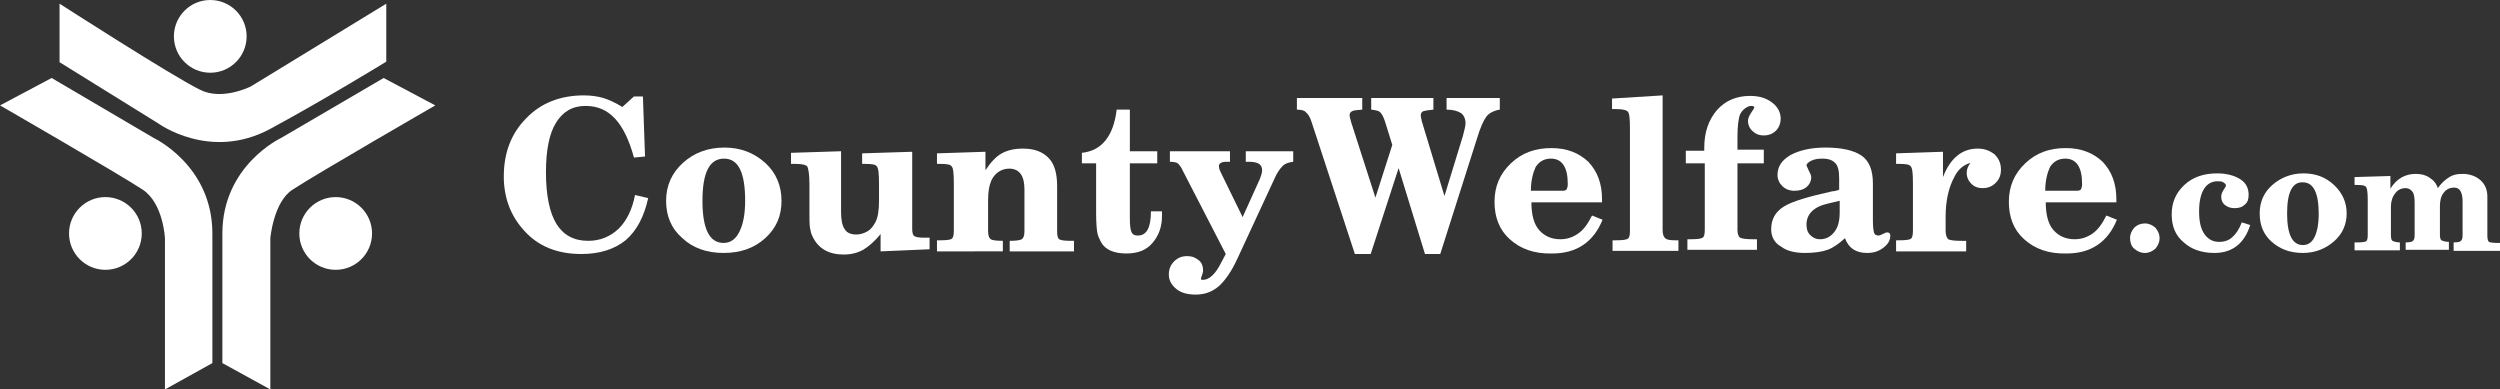 <?xml version="1.0" encoding="utf-8"?>
<!-- Generator: Adobe Illustrator 19.0.0, SVG Export Plug-In . SVG Version: 6.00 Build 0)  -->
<svg version="1.1" id="Layer_1" xmlns="http://www.w3.org/2000/svg" xmlns:xlink="http://www.w3.org/1999/xlink" x="0px" y="0px"
	 viewBox="0 0 474.4 73.9" style="enable-background:new 0 0 474.4 73.9;" xml:space="preserve">
<rect x="0" y="0" width="474.4" height="73.9" fill="#333333" stroke="none"/>
<style type="text/css">
	.st0{fill:#FFFFFF;}
</style>
<g id="XMLID_1_">
	<g id="XMLID_3_">
		<path id="XMLID_4_" class="st0" d="M95.6,33.5c0-4.5,1.4-8.2,4.3-11.1c2.8-2.9,6.5-4.3,10.9-4.3c1.4,0,2.7,0.2,3.7,0.5
			s2.3,0.9,3.6,1.7l2.2-2h1.7l0.4,11.4l-2.1,0.2c-0.9-3.3-2.1-5.8-3.6-7.4c-1.5-1.6-3.3-2.4-5.6-2.4c-2.5,0-4.3,1.1-5.6,3.2
			c-1.3,2.1-1.9,5.3-1.9,9.4c0,4.4,0.7,7.7,2,9.8c1.3,2.1,3.3,3.2,6,3.2c2.3,0,4.2-0.8,5.8-2.3c1.5-1.5,2.6-3.7,3.1-6.4l2.5,0.6
			c-0.8,3.6-2.2,6.2-4.3,8c-2.1,1.7-4.9,2.6-8.4,2.6c-4.6,0-8.2-1.5-10.8-4.4C96.9,41,95.6,37.5,95.6,33.5z"/>
		<path id="XMLID_7_" class="st0" d="M126.4,38.1c0-2.9,1.1-5.3,3.2-7.2c2.1-1.9,4.7-2.9,7.9-2.9c3,0,5.6,1,7.7,2.9s3.1,4.4,3.1,7.2
			c0,2.9-1,5.2-3.1,7.1c-2.1,1.9-4.7,2.8-7.9,2.8c-3.1,0-5.8-0.9-7.8-2.8C127.4,43.4,126.4,41,126.4,38.1z M133.3,38.1
			c0,5.3,1.3,8,4,8c1.3,0,2.3-0.7,3-2.1c0.7-1.4,1.1-3.3,1.1-5.9c0-5.4-1.3-8-4-8C134.6,30.1,133.3,32.8,133.3,38.1z"/>
		<path id="XMLID_10_" class="st0" d="M150.1,31v-2l9.5-0.3v11.5c0,1.5,0.2,2.6,0.7,3.3c0.4,0.7,1.2,1,2.2,1c0.7,0,1.4-0.2,2.1-0.6
			c0.7-0.4,1.1-1,1.5-1.7c0.5-0.9,0.7-2.3,0.7-4.1v-3.2c0-1.9-0.1-3-0.4-3.3c-0.2-0.4-1-0.5-2.2-0.5h-0.6v-2l9.5-0.3v14.6
			c0,0.7,0.1,1.2,0.4,1.4c0.3,0.2,0.9,0.3,1.8,0.3h1.1v2.2l-9.3,0.4v-3.3c-1.1,1.4-2.3,2.4-3.3,3c-1.1,0.6-2.3,0.9-3.7,0.9
			c-2.8,0-4.8-1.1-5.9-3.4c-0.3-0.6-0.4-1.1-0.5-1.7c-0.1-0.6-0.1-1.6-0.1-3.1v-5.1c0-1.9-0.2-3-0.4-3.4c-0.2-0.3-1-0.5-2.2-0.5
			H150.1z"/>
		<path id="XMLID_12_" class="st0" d="M177.8,47.6v-2h0.6c1.2,0,2-0.1,2.2-0.3c0.3-0.2,0.4-0.7,0.4-1.6v-8.8c0-1.9-0.1-3-0.4-3.3
			c-0.2-0.4-1-0.5-2.2-0.5h-0.6v-2l9.2-0.3v3.5c1-1.5,2-2.6,3.1-3.2c1.1-0.6,2.4-0.9,4-0.9c2.2,0,3.8,0.6,5,1.9
			c1,1.1,1.5,2.8,1.5,5.2v8.5c0,0.9,0.1,1.4,0.4,1.6c0.3,0.2,1,0.3,2.2,0.3h0.6v2h-12.2v-2c1.2,0,1.9-0.1,2.3-0.3
			c0.3-0.2,0.5-0.7,0.5-1.5v-8c0-2.6-1-3.9-2.9-3.9c-0.7,0-1.4,0.2-2,0.6c-0.6,0.4-1.1,1-1.4,1.7c-0.4,0.9-0.6,2.1-0.6,3.8v5.8
			c0,0.8,0.2,1.3,0.5,1.5c0.3,0.2,1.1,0.3,2.3,0.3v2H177.8z"/>
		<path id="XMLID_14_" class="st0" d="M205.3,31V29c3.8-0.4,6-3.2,6.6-8.2h2.5v7.9h5.2V31h-5.2v10.3c0,1.4,0.1,2.3,0.3,2.7
			c0.2,0.5,0.6,0.7,1.2,0.7c1.7,0,2.5-1.5,2.5-4.6h2.1c0,0.3,0,0.6,0,0.9c0,2-0.6,3.7-1.8,5.1c-1.2,1.4-2.8,2-5,2
			c-2.3,0-4-0.7-4.8-2.2c-0.3-0.6-0.6-1.2-0.7-1.9c-0.1-0.7-0.2-1.9-0.2-3.5V31H205.3z"/>
		<path id="XMLID_16_" class="st0" d="M221.8,52.1c0-1,0.3-1.8,1-2.5c0.7-0.7,1.5-1,2.5-1c0.9,0,1.6,0.3,2.2,0.8s0.8,1.2,0.8,2
			c0,0.2-0.1,0.5-0.2,0.8c-0.1,0.3-0.2,0.5-0.2,0.7c0,0.2,0.1,0.2,0.4,0.2c1.1,0,2.3-1,3.4-3.2l0.9-1.7l-8.2-15.9
			c-0.3-0.7-0.7-1.1-0.9-1.3c-0.3-0.2-0.8-0.3-1.5-0.3v-2h11.4v2h-0.7c-0.9,0-1.4,0.3-1.4,0.8c0,0.3,0.1,0.7,0.3,1.1l4.2,8.6
			l3.3-7.3c0.2-0.6,0.4-1.1,0.4-1.6c0-1.1-0.8-1.6-2.5-1.6h-0.6v-2h9v2c-0.8,0.1-1.5,0.3-2,0.8c-0.5,0.5-1.1,1.3-1.6,2.5l-7,15.1
			c-1.1,2.4-2.3,4.1-3.5,5.2c-1.3,1.1-2.7,1.6-4.4,1.6c-1.5,0-2.7-0.3-3.6-1C222.3,54.1,221.8,53.2,221.8,52.1z"/>
		<path id="XMLID_18_" class="st0" d="M246.1,20.8v-2.2h12.4v2.2c-0.9,0.1-1.6,0.1-1.9,0.3c-0.3,0.1-0.5,0.4-0.5,0.7
			c0,0.3,0.1,0.7,0.3,1.4l4.6,14.3l3.2-10l-1.4-4.5c-0.3-0.9-0.6-1.4-0.9-1.7c-0.3-0.3-0.9-0.4-1.7-0.5v-2.2h11.8v2.2
			c-1,0.1-1.6,0.2-1.9,0.3s-0.5,0.4-0.5,0.8c0,0.2,0.1,0.6,0.2,1.1l4.3,14.2l3.5-11.4c0.3-1.1,0.5-2,0.5-2.4c0-0.8-0.3-1.5-0.8-1.9
			c-0.6-0.4-1.5-0.7-2.8-0.7v-2.2h10.1v2.2c-1.2,0.2-2.1,0.7-2.6,1.4s-1.1,2-1.7,4l-7,22h-2.9l-5-16.3l-5.3,16.3h-3l-8.2-25
			c-0.3-1-0.7-1.6-1.1-1.9C247.6,21,247,20.8,246.1,20.8z"/>
		<path id="XMLID_20_" class="st0" d="M286.5,45.4c-2-1.8-2.9-4.2-2.9-7.1c0-2.9,1-5.3,3.1-7.3s4.6-2.9,7.7-2.9c2.9,0,5.2,0.9,7,2.6
			c1.7,1.8,2.6,4.1,2.6,7.1v0.6h-13.4c0,2.4,0.5,4.2,1.5,5.3s2.3,1.7,4,1.7c1.3,0,2.4-0.4,3.4-1.1s1.8-1.8,2.6-3.4l2,0.8
			c-1.7,4.2-4.9,6.4-9.5,6.4C291.1,48.2,288.5,47.2,286.5,45.4z M290.5,36.2h6c0.4,0,0.7-0.1,0.8-0.3s0.2-0.5,0.2-1
			c0-3.2-1.1-4.8-3.2-4.8c-1.2,0-2.2,0.5-2.9,1.6C290.9,32.8,290.5,34.3,290.5,36.2z"/>
		<path id="XMLID_24_" class="st0" d="M305.9,20.7v-2l9.6-0.6v25.6c0,0.8,0.2,1.3,0.6,1.6c0.3,0.2,0.9,0.3,1.8,0.3h0.6v2H306v-2h0.6
			c1.3,0,2-0.1,2.3-0.3c0.3-0.2,0.4-0.7,0.4-1.5V24.4c0-1.8-0.1-2.9-0.4-3.2c-0.2-0.3-1-0.5-2.2-0.5H305.9z"/>
		<path id="XMLID_26_" class="st0" d="M319.9,31v-2.4h3.5v-0.5c0-3,0.8-5.3,2.4-7.2c1.6-1.8,3.7-2.7,6.3-2.7c1.7,0,3,0.4,4.1,1.2
			c1.1,0.8,1.7,1.9,1.7,3.1c0,0.9-0.3,1.7-0.9,2.3c-0.6,0.6-1.4,0.9-2.3,0.9c-0.9,0-1.6-0.3-2.1-0.8c-0.6-0.5-0.9-1.2-0.9-2
			c0-0.4,0.2-0.9,0.6-1.5s0.6-0.9,0.6-1c0-0.2-0.2-0.3-0.6-0.3c-0.4,0-0.8,0.2-1.2,0.5c-0.4,0.3-0.7,0.7-0.9,1.1
			c-0.3,0.7-0.5,2.2-0.5,4.4v2.3h5V31h-5v12.6c0,0.8,0.2,1.3,0.5,1.5c0.4,0.2,1.2,0.3,2.5,0.3h0.7v2h-13.2v-2h0.6
			c1.3,0,2-0.1,2.3-0.3c0.3-0.2,0.4-0.7,0.4-1.6V31H319.9z"/>
		<path id="XMLID_28_" class="st0" d="M336.1,43.5c0-1.9,0.8-3.3,2.4-4.3c1.6-1,4.7-1.9,9.2-2.9c0.3,0,0.8-0.1,1.3-0.3v-2.1
			c0-1.4-0.2-2.4-0.7-2.9c-0.5-0.6-1.3-0.9-2.5-0.9c-0.8,0-1.5,0.1-2.1,0.4c-0.6,0.3-0.9,0.6-0.9,0.9l0.4,0.9c0.3,0.6,0.5,1,0.5,1.3
			c0,0.7-0.3,1.4-0.9,1.9s-1.4,0.7-2.3,0.7s-1.7-0.3-2.3-0.9c-0.6-0.6-0.9-1.3-0.9-2.1c0-1.6,0.8-2.8,2.5-3.8
			c1.7-0.9,3.9-1.4,6.6-1.4c3,0,5.3,0.5,6.8,1.5c1.5,1,2.2,2.8,2.2,5.3v7c0,1.2,0.1,1.9,0.2,2.3c0.1,0.4,0.4,0.6,0.9,0.6
			c0.1,0,0.4-0.1,0.8-0.3c0.4-0.2,0.6-0.3,0.8-0.3c0.4,0,0.6,0.2,0.6,0.6c0,0.9-0.4,1.6-1.3,2.3s-1.9,1-3.1,1
			c-2.1,0-3.5-0.9-4.2-2.8c-1.1,1-2.2,1.8-3.3,2.2c-1.1,0.4-2.6,0.6-4.3,0.6c-1.9,0-3.5-0.4-4.5-1.2
			C336.7,46.1,336.1,44.9,336.1,43.5z M342.8,42.6c0,0.9,0.2,1.5,0.7,2c0.5,0.5,1.1,0.8,1.9,0.8c1.1,0,2-0.5,2.7-1.4
			c0.7-0.9,1-2.1,1-3.7v-2.2l-2.1,0.5C344.2,39.2,342.8,40.6,342.8,42.6z"/>
		<path id="XMLID_31_" class="st0" d="M359.8,47.6v-2h0.6c1.2,0,2-0.1,2.2-0.3c0.3-0.2,0.4-0.7,0.4-1.6v-8.8c0-1.9-0.1-3-0.4-3.3
			c-0.2-0.4-1-0.5-2.2-0.5h-0.6v-2l8.9-0.3v4.8c1.4-3.6,3.6-5.4,6.6-5.4c1.3,0,2.3,0.4,3.2,1.1c0.8,0.8,1.2,1.7,1.2,2.9
			c0,1-0.3,1.8-1,2.5c-0.7,0.7-1.5,1-2.5,1c-0.9,0-1.6-0.3-2.1-0.8c-0.6-0.6-0.9-1.3-0.9-2.1c0-0.6,0.2-1.2,0.7-1.9
			c-1.3,0.4-2.3,1.2-3,2.6c-1.1,2-1.7,4.5-1.7,7.7v2.6c0,0.8,0.2,1.3,0.5,1.6c0.4,0.2,1.2,0.3,2.5,0.3h0.9v2H359.8z"/>
		<path id="XMLID_33_" class="st0" d="M384.1,45.4c-2-1.8-2.9-4.2-2.9-7.1c0-2.9,1-5.3,3.1-7.3s4.6-2.9,7.7-2.9c2.9,0,5.2,0.9,7,2.6
			c1.7,1.8,2.6,4.1,2.6,7.1v0.6h-13.4c0,2.4,0.5,4.2,1.5,5.3s2.3,1.7,4,1.7c1.3,0,2.4-0.4,3.4-1.1s1.8-1.8,2.6-3.4l2,0.8
			c-1.7,4.2-4.9,6.4-9.5,6.4C388.7,48.2,386.1,47.2,384.1,45.4z M388.1,36.2h6c0.4,0,0.7-0.1,0.8-0.3s0.2-0.5,0.2-1
			c0-3.2-1.1-4.8-3.2-4.8c-1.2,0-2.2,0.5-2.9,1.6C388.5,32.8,388.1,34.3,388.1,36.2z"/>
		<path id="XMLID_36_" class="st0" d="M404.2,45.2c0-0.8,0.3-1.4,0.8-2c0.5-0.5,1.2-0.8,2-0.8s1.4,0.3,2,0.8c0.5,0.6,0.8,1.2,0.8,2
			s-0.3,1.4-0.8,2c-0.6,0.5-1.2,0.8-2,0.8c-0.8,0-1.4-0.3-2-0.8S404.2,45.9,404.2,45.2z"/>
		<path id="XMLID_38_" class="st0" d="M412.1,40.7c0-2.3,0.8-4.1,2.4-5.6s3.7-2.2,6.2-2.2c1.8,0,3.3,0.4,4.4,1.1
			c1.1,0.7,1.6,1.7,1.6,3c0,0.8-0.2,1.4-0.7,1.8c-0.5,0.5-1.1,0.7-2,0.7c-0.7,0-1.3-0.2-1.8-0.6s-0.7-0.9-0.7-1.6
			c0-0.5,0.2-0.9,0.6-1.5c0.2-0.3,0.3-0.5,0.3-0.6c0-0.2-0.2-0.4-0.5-0.6c-0.3-0.2-0.7-0.2-1.1-0.2c-1.1,0-2,0.5-2.6,1.5
			c-0.6,1-0.9,2.4-0.9,4.2c0,1.9,0.3,3.3,1,4.3c0.7,1,1.6,1.5,2.8,1.5c1,0,1.9-0.3,2.5-0.9c0.7-0.6,1.3-1.5,1.8-2.8l1.6,0.5
			c-1.1,3.5-3.4,5.3-6.8,5.3c-2.4,0-4.4-0.7-5.8-2C412.8,44.7,412.1,42.9,412.1,40.7z"/>
		<path id="XMLID_40_" class="st0" d="M428.8,40.5c0-2.2,0.8-4,2.4-5.4c1.6-1.4,3.6-2.2,5.9-2.2c2.3,0,4.2,0.7,5.8,2.2
			c1.6,1.5,2.4,3.3,2.4,5.4c0,2.1-0.8,3.9-2.4,5.3S439.3,48,437,48c-2.4,0-4.3-0.7-5.9-2.1S428.8,42.7,428.8,40.5z M434,40.5
			c0,4,1,6,3,6c1,0,1.7-0.5,2.2-1.5c0.5-1,0.8-2.5,0.8-4.4c0-4-1-6-3-6C435,34.5,434,36.5,434,40.5z"/>
		<path id="XMLID_43_" class="st0" d="M446.8,47.6V46h0.5c0.9,0,1.5-0.1,1.7-0.2c0.2-0.2,0.3-0.5,0.3-1.2v-6.7
			c0-1.3-0.1-2.1-0.3-2.4c-0.2-0.3-0.7-0.4-1.7-0.4h-0.5v-1.5l6.8-0.2v2.4c1.2-1.9,2.8-2.8,4.8-2.8c1,0,1.9,0.2,2.6,0.7
			c0.8,0.5,1.3,1.1,1.6,2c0.7-1,1.4-1.6,2.2-2.1s1.6-0.6,2.5-0.6c1.3,0,2.5,0.4,3.4,1.2s1.3,1.9,1.3,3.1v7.4c0,0.6,0.1,1,0.3,1.2
			c0.2,0.1,0.7,0.2,1.7,0.2h0.4v1.5h-8.8V46c0.8,0,1.2-0.1,1.4-0.3s0.3-0.5,0.3-1.1v-6.3c0-1.8-0.5-2.7-1.6-2.7c-0.8,0-1.5,0.3-2,1
			c-0.5,0.6-0.7,1.5-0.7,2.5v5.4c0,0.6,0.1,1,0.3,1.1s0.7,0.3,1.4,0.3v1.5h-8.2V46c0.7,0,1.2-0.1,1.4-0.3c0.2-0.2,0.3-0.5,0.3-1.1
			v-6.1c0-1-0.1-1.7-0.4-2.1c-0.3-0.4-0.7-0.7-1.3-0.7c-0.8,0-1.5,0.3-2,1c-0.5,0.6-0.8,1.5-0.8,2.5v5.4c0,0.6,0.1,1,0.3,1.1
			s0.7,0.3,1.4,0.3v1.5H446.8z"/>
	</g>
	<g id="XMLID_2_">
		<path id="XMLID_48_" class="st0" d="M31.3,73.9V45.2c0,0-0.3-6.6-4.2-9.2C22.2,32.8,0,20,0,20l9.8-5.2l19.4,11.4
			c0,0,11.1,5.2,11.1,18.1c0,11.7,0,24.6,0,24.6L31.3,73.9z"/>
		<path id="XMLID_47_" class="st0" d="M51.3,73.9V45.2c0,0,0.6-6.9,4.2-9.2c4.9-3.2,27.1-16,27.1-16l-9.8-5.2L53.3,26.2
			c0,0-11.1,5.2-11.1,18.1c0,11.7,0,24.6,0,24.6L51.3,73.9z"/>
		<path id="XMLID_46_" class="st0" d="M73.3,0.7L47.6,16.4c0,0-5.5,2.8-9.7,0.6C32.6,14.4,11.3,0.7,11.3,0.7v11.1l18.7,11.6
			c0,0,9.8,7.2,21.2,1.1C61.4,19,73.3,11.7,73.3,11.7V0.7z"/>
		<circle id="XMLID_45_" class="st0" cx="20" cy="44.3" r="6.9"/>
		<circle id="XMLID_22_" class="st0" cx="63.7" cy="44.3" r="6.9"/>
		<circle id="XMLID_5_" class="st0" cx="39.9" cy="6.9" r="6.9"/>
	</g>
</g>
</svg>
